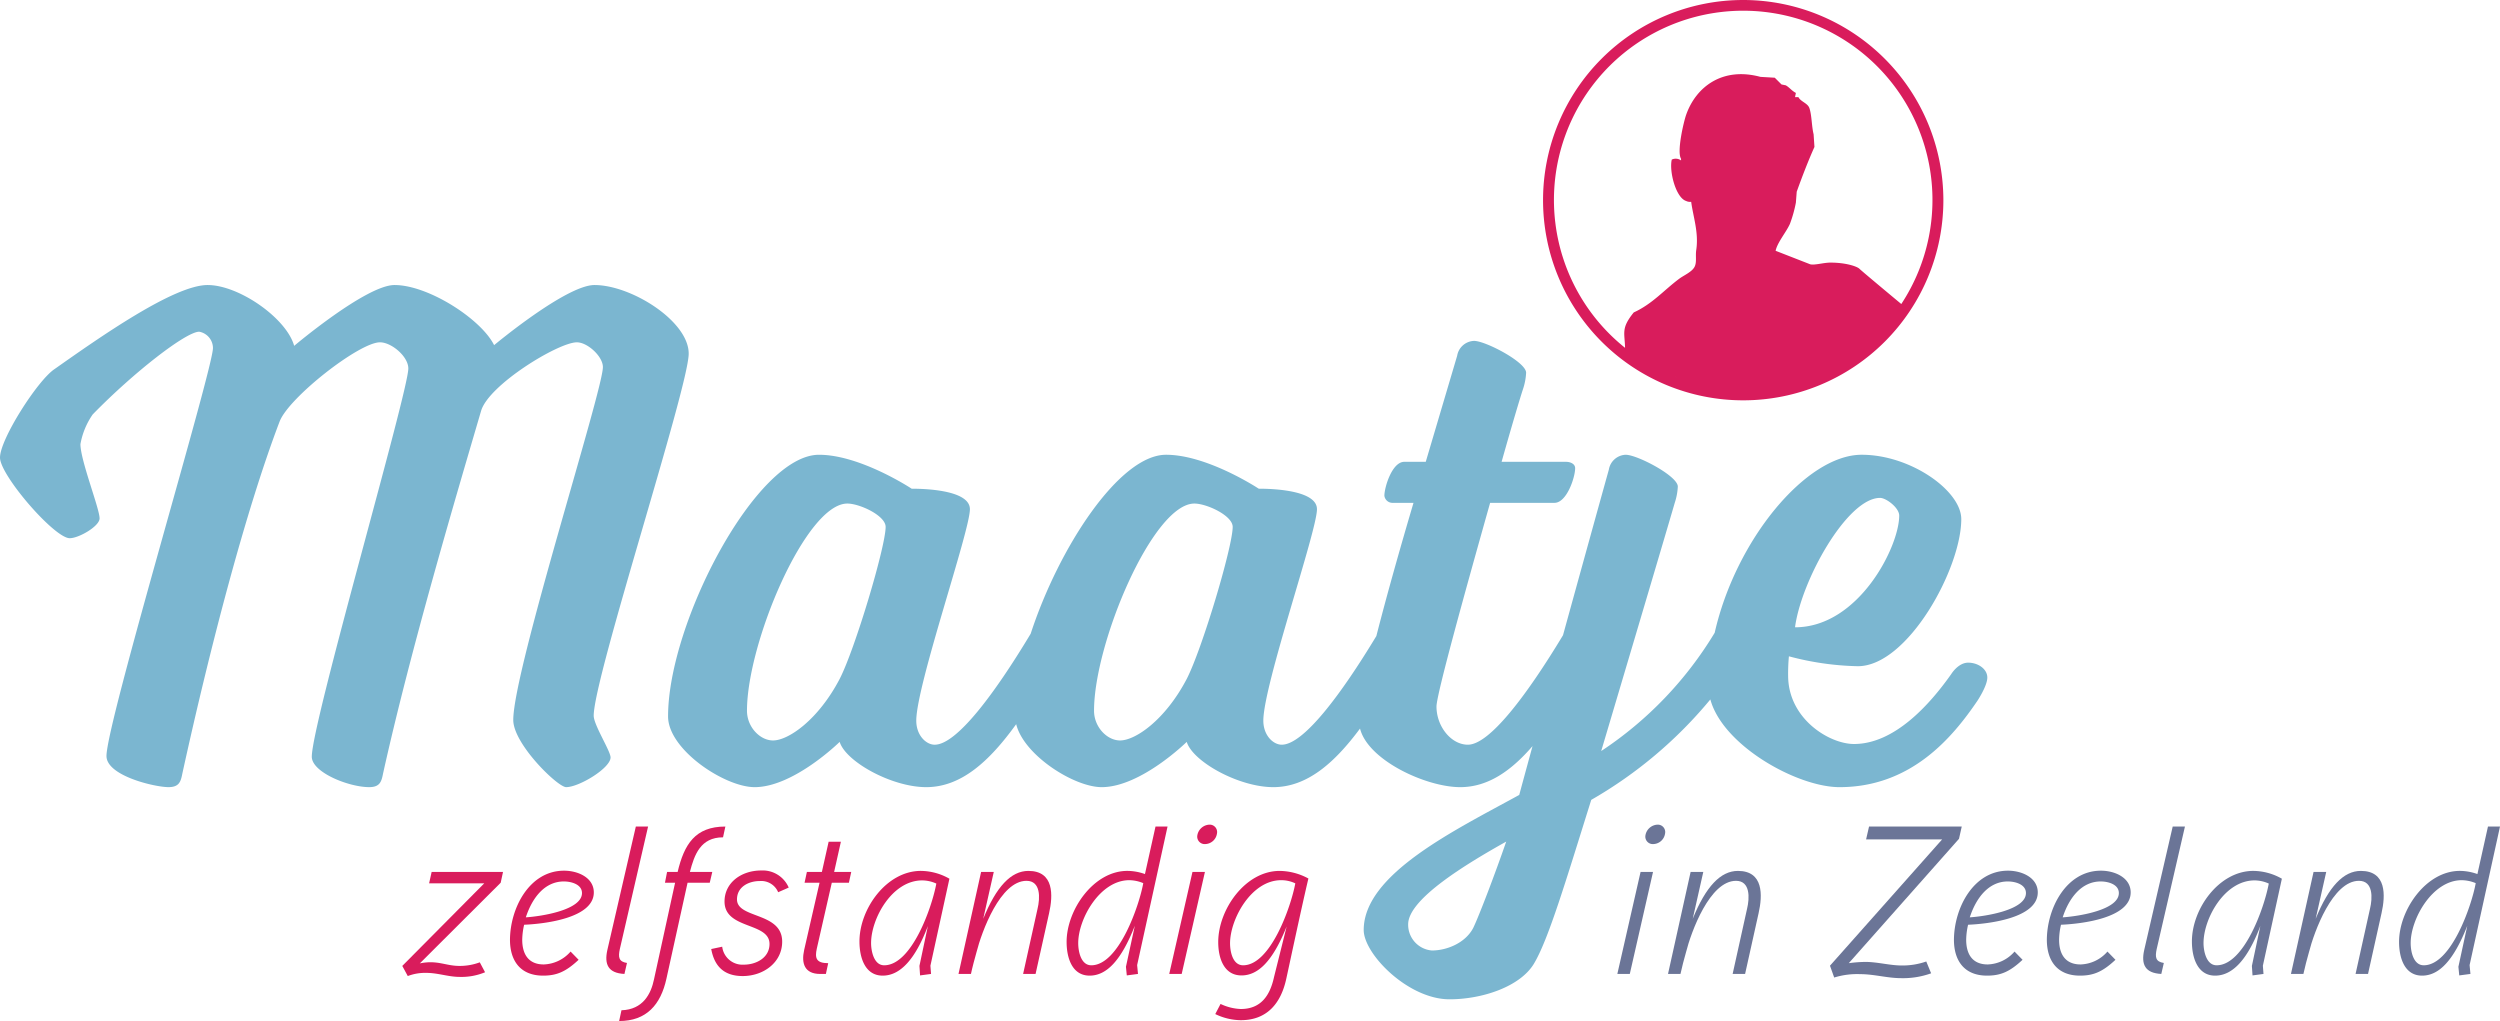 <svg xmlns="http://www.w3.org/2000/svg" viewBox="0 0 418.207 170.801">
  <defs>
    <style>
      .a {
        fill: #7bb6d0;
      }

      .b {
        fill: #d91c5c;
      }

      .c {
        fill: #6b7597;
      }
    </style>
  </defs>
  <title>logo</title>
  <g>
    <path class="a" d="M116.111,60.542c0-5.442-9.611-11.474-15.761-11.474-4.743,0-16.789,10.056-16.789,10.056-2.179-4.376-11.02-10.056-16.66-10.056-4.74,0-16.787,10.173-16.787,10.173-1.282-4.614-9.227-10.173-14.481-10.173-5.639,0-18.069,8.755-25.63,14.079C7.184,65.038.904,74.856.904,77.933c0,2.957,9.098,13.486,11.662,13.486,1.536,0,4.997-2.012,4.997-3.313,0-1.656-3.204-9.7-3.204-12.422a12.57,12.57,0,0,1,2.051-4.967c6.92-7.098,15.634-13.841,17.813-13.841a2.797,2.797,0,0,1,2.306,2.72c0,3.55-17.813,62.699-17.813,68.258,0,3.313,8.075,5.207,10.38,5.207,1.795,0,2.052-.946,2.308-2.249C36.016,109.754,42.039,86.688,47.679,71.899,49.218,67.878,61.008,58.65,64.466,58.65c1.924,0,4.743,2.367,4.743,4.376,0,3.905-16.147,59.268-16.147,64.948,0,2.602,6.15,5.087,9.611,5.087,1.793,0,2.049-.946,2.305-2.249,4.614-20.82,12.175-46.255,16.403-60.687,1.282-4.376,12.945-11.474,16.02-11.474,1.795,0,4.358,2.367,4.358,4.141,0,3.903-14.994,50.749-14.994,59.031,0,4.023,7.433,11.239,8.842,11.239,2.179,0,7.435-3.195,7.435-4.969,0-1.066-2.821-5.442-2.821-6.981C100.221,114.724,116.111,66.104,116.111,60.542Z" transform="translate(-0.904 -1.387)"/>
    <path class="a" d="M330.144,112.239c-1.666,0-2.819,1.894-2.819,1.894-3.588,5.087-9.484,11.712-16.276,11.712-4.098,0-10.891-4.141-11.02-11.239a31.481,31.481,0,0,1,.129-3.43,47.954,47.954,0,0,0,11.533,1.656c8.329,0,17.3-16.326,17.3-24.608,0-4.731-8.458-10.764-16.66-10.764-9.264,0-21.061,14.21-24.588,29.773a62.21,62.21,0,0,1-18.985,19.792S279.522,90.827,281.06,85.505a10.193,10.193,0,0,0,.513-2.722c0-1.774-6.792-5.322-8.714-5.322a2.97,2.97,0,0,0-2.821,2.484c-1.126,4.03-4.343,15.637-7.671,27.708-5.988,9.929-12.27,18.309-15.91,18.309-2.818,0-5.253-3.075-5.253-6.388,0-2.012,4.87-19.521,8.971-34.07h10.764c2.049,0,3.46-4.258,3.46-5.797,0-.71-.769-1.066-1.538-1.066H252.096c1.666-5.915,3.075-10.646,3.588-12.185a10.181,10.181,0,0,0,.513-2.72c0-1.774-6.792-5.324-8.714-5.324a2.974,2.974,0,0,0-2.821,2.485l-5.254,17.744h-3.588c-2.049,0-3.332,4.261-3.332,5.68a1.361,1.361,0,0,0,1.41,1.183h3.46c-2.234,7.54-4.5,15.579-6.211,22.276-5.965,9.874-12.207,18.182-15.834,18.182-1.409,0-3.075-1.539-3.075-4.023,0-5.915,8.971-31.703,8.971-35.371,0-2.957-6.407-3.43-9.74-3.43,0,0-8.585-5.677-15.505-5.677-7.809,0-17.946,15.542-22.644,29.936-6.034,10.041-12.39,18.567-16.064,18.567-1.409,0-3.075-1.539-3.075-4.023,0-5.915,8.971-31.703,8.971-35.371,0-2.957-6.407-3.43-9.74-3.43,0,0-8.585-5.677-15.505-5.677-10.509,0-25.247,28.155-25.247,43.771,0,5.56,9.484,11.83,14.481,11.83,6.536,0,14.224-7.571,14.224-7.571,1.026,3.313,8.715,7.571,14.481,7.571,5.858,0,10.579-4.341,15.049-10.536,1.271,5.194,9.689,10.536,14.302,10.536,6.536,0,14.225-7.571,14.225-7.571,1.026,3.313,8.714,7.571,14.481,7.571,5.623,0,10.199-4.002,14.51-9.802,1.325,5.294,11.038,9.802,16.76,9.802,4.614,0,8.492-2.692,12.096-6.863-.836,3.054-1.593,5.834-2.224,8.164-10.766,5.915-26.017,13.248-26.017,22.596,0,4.021,7.435,11.592,14.354,11.592,5.51,0,11.79-2.129,14.096-5.915,2.435-4.021,5.383-13.959,9.613-27.445a72.912,72.912,0,0,0,19.924-16.803c2.118,7.771,14.579,14.674,21.6,14.674,12.046,0,18.965-8.399,23.066-14.432,0,0,1.666-2.485,1.666-3.906C333.348,113.305,331.809,112.239,330.144,112.239ZM315.406,84.677c1.026,0,3.204,1.656,3.204,2.957,0,5.204-6.792,18.69-17.429,18.69C302.207,98.518,309.896,84.677,315.406,84.677Zm-174.04,30.285c-3.588,6.86-8.585,10.291-11.147,10.291-2.179,0-4.357-2.247-4.357-4.969,0-11.357,9.867-34.661,16.787-34.661,2.052,0,6.407,2.011,6.407,3.903C149.054,92.838,143.93,109.992,141.365,114.961Zm58.057,0c-3.588,6.86-8.585,10.291-11.147,10.291-2.179,0-4.358-2.247-4.358-4.969,0-11.357,9.868-34.661,16.787-34.661,2.051,0,6.407,2.011,6.407,3.903C207.111,92.838,201.987,109.992,199.422,114.961Zm47.932,41.641c-1.28,2.485-4.357,3.785-6.919,3.785a4.324,4.324,0,0,1-3.971-4.378c0-4.258,9.867-10.173,16.403-13.841C251.072,147.375,248.381,154.473,247.355,156.602Z" transform="translate(-0.904 -1.387)"/>
  </g>
  <path class="b" d="M292.513,1.387a33.484,33.484,0,1,0,33.484,33.484A33.522,33.522,0,0,0,292.513,1.387ZM281.111,64.398c.06.022.119.04.179.062l-.01,0C281.225,64.438,281.168,64.419,281.111,64.398Zm30.861-18.034c-.438-.438-2.365-1.051-4.86-1.046-1.113-.011-2.644.468-3.389.282l-5.79-2.26c.282-1.39,1.817-3.175,2.401-4.519a21.607,21.607,0,0,0,.989-3.531q.071-.918.141-1.836c.906-2.509,1.888-5.082,2.966-7.485l-.141-2.119c-.344-1.414-.297-3.2-.706-4.378-.292-.842-1.448-1.064-1.836-1.836h-.565l.141-.706c-.682-.341-1.1-.944-1.695-1.271l-.706-.141-1.13-1.13q-1.2-.07-2.401-.141c-6.282-1.698-10.751,1.591-12.428,6.355-.401,1.139-1.594,6.191-.848,7.344v.282a1.505,1.505,0,0,0-1.553-.141c-.461,1.966.683,6.377,2.401,6.92a1.49,1.49,0,0,0,.847.141c.328,2.49,1.285,5.138.848,8.05-.16,1.07.121,2.036-.282,2.825-.44.859-1.773,1.407-2.542,1.977-2.556,1.897-4.519,4.239-7.627,5.649-2.148,2.652-1.522,3.346-1.458,5.925a31.66,31.66,0,1,1,46.21-7.329C317.724,51.219,312.36,46.751,311.972,46.364Z" transform="translate(-0.904 -1.387)"/>
  <g>
    <path class="b" d="M85.05,147.25l-.389,1.802L71.132,162.545c2.967-.601,4.274.424,6.641.424a9.558,9.558,0,0,0,3.391-.601l.883,1.66a10.283,10.283,0,0,1-4.274.777c-1.837,0-3.639-.671-5.511-.671a8.072,8.072,0,0,0-3.144.53l-.918-1.695,13.706-13.812h-9.22l.424-1.908Z" transform="translate(-0.904 -1.387)"/>
    <path class="b" d="M88.582,156.081a11.849,11.849,0,0,0-.318,2.508c0,2.296.954,4.133,3.603,4.133a6.206,6.206,0,0,0,4.486-2.155l1.342,1.377c-2.12,1.978-3.638,2.65-5.935,2.65-3.85,0-5.546-2.543-5.546-6.005.036-5.298,3.25-11.551,9.043-11.551,2.332,0,4.981,1.165,4.981,3.638C100.239,154.985,91.973,155.94,88.582,156.081Zm6.641-7.242c-3.144,0-5.263,2.649-6.358,6.005,2.685-.177,9.396-1.236,9.396-4.062C98.261,149.333,96.495,148.839,95.223,148.839Z" transform="translate(-0.904 -1.387)"/>
    <path class="b" d="M109.317,139.655l-4.733,20.523c-.283,1.342-.177,2.084,1.201,2.296l-.424,1.837c-2.72-.141-3.391-1.589-2.861-3.992l4.769-20.665Z" transform="translate(-0.904 -1.387)"/>
    <path class="b" d="M116.311,147.25h3.745l-.424,1.802h-3.709l-3.533,16.037c-.954,4.38-3.355,7.1-7.913,7.1l.389-1.802c3.603-.106,4.945-2.755,5.44-5.157l3.532-16.178h-1.695l.353-1.802h1.767c1.095-4.627,2.932-7.595,7.983-7.595l-.389,1.802C118.078,141.457,117.054,144.388,116.311,147.25Z" transform="translate(-0.904 -1.387)"/>
    <path class="b" d="M131.077,150.641a3.069,3.069,0,0,0-3.073-1.872c-1.837,0-3.815.954-3.815,3.073,0,3.249,7.559,2.084,7.559,7.064,0,3.497-3.143,5.758-6.605,5.758-2.897,0-4.698-1.413-5.263-4.521l1.837-.388a3.42,3.42,0,0,0,3.638,3.002c2.014,0,4.274-1.13,4.274-3.462,0-3.674-7.524-2.402-7.524-7.1,0-3.143,2.79-5.192,6.146-5.192a4.738,4.738,0,0,1,4.592,2.861Z" transform="translate(-0.904 -1.387)"/>
    <path class="b" d="M143.3,147.25l-.389,1.802H140.05l-2.508,11.021c-.353,1.589-.106,2.437,1.907,2.437l-.389,1.802h-.954c-2.614,0-3.179-1.766-2.684-3.992l2.579-11.268h-2.508l.388-1.802H138.39l1.13-5.051h2.049l-1.13,5.051Z" transform="translate(-0.904 -1.387)"/>
    <path class="b" d="M156.546,162.934l.106,1.377-1.837.247-.106-1.589,1.413-6.676c-2.084,5.511-4.592,8.301-7.559,8.301-2.932,0-3.886-2.967-3.886-5.723,0-5.44,4.521-11.798,10.279-11.798a9.814,9.814,0,0,1,4.769,1.307Zm-1.377-14.271c-5.051,0-8.548,6.394-8.548,10.491,0,1.307.459,3.709,2.19,3.709,4.592,0,7.983-9.644,8.725-13.67A5.783,5.783,0,0,0,155.168,148.663Z" transform="translate(-0.904 -1.387)"/>
    <path class="b" d="M174.137,164.311h-2.084l2.402-10.845c.459-1.872.565-4.733-1.837-4.733-4.38,0-7.489,8.478-8.372,11.975-.248.848-.742,2.72-.918,3.603h-2.084l3.78-17.061h2.12l-1.766,7.842c2.19-5.404,4.663-8.018,7.559-8.018,4.31,0,4.133,4.098,3.462,7.065Z" transform="translate(-0.904 -1.387)"/>
    <path class="b" d="M196.214,139.655l-5.086,23.173.141,1.483-1.872.247-.142-1.448,1.484-6.853c-2.261,5.758-4.698,8.336-7.559,8.336-2.932,0-3.851-2.967-3.851-5.652,0-5.334,4.521-11.904,10.209-11.869a8.884,8.884,0,0,1,2.897.53l1.767-7.948Zm-6.394,8.972c-4.91,0-8.548,6.464-8.548,10.527,0,1.413.459,3.709,2.19,3.709,4.593,0,8.019-9.997,8.69-13.741A6.294,6.294,0,0,0,189.821,148.627Z" transform="translate(-0.904 -1.387)"/>
    <path class="b" d="M202.467,147.25l-3.886,17.061h-2.084l3.886-17.061Zm.035-4.663a1.248,1.248,0,0,1-1.307-1.449,2.146,2.146,0,0,1,2.014-1.801,1.237,1.237,0,0,1,1.272,1.483A2.048,2.048,0,0,1,202.502,142.587Z" transform="translate(-0.904 -1.387)"/>
    <path class="b" d="M216.067,165.159c-.883,4.027-3.179,6.888-7.595,6.888a9.983,9.983,0,0,1-4.274-1.024l.884-1.695a8.552,8.552,0,0,0,3.391.848c3.462,0,4.875-2.402,5.511-5.157,0-.035,2.119-8.478,2.154-8.654-2.366,5.934-4.839,8.195-7.559,8.195-2.933,0-3.886-2.897-3.886-5.581,0-5.44,4.521-11.904,10.28-11.904a10.289,10.289,0,0,1,4.804,1.272C218.647,153.078,216.315,164.064,216.067,165.159ZM215.22,148.627c-5.016,0-8.549,6.535-8.549,10.562,0,1.342.424,3.674,2.19,3.674,4.557,0,7.984-9.714,8.726-13.706A5.462,5.462,0,0,0,215.22,148.627Z" transform="translate(-0.904 -1.387)"/>
    <path class="c" d="M277.427,147.25,273.541,164.311h-2.084l3.886-17.061Zm.035-4.663a1.248,1.248,0,0,1-1.307-1.449,2.145,2.145,0,0,1,2.014-1.801A1.237,1.237,0,0,1,279.44,140.82,2.048,2.048,0,0,1,277.462,142.587Z" transform="translate(-0.904 -1.387)"/>
    <path class="c" d="M292.828,164.311h-2.084l2.401-10.845c.46-1.872.565-4.733-1.836-4.733-4.381,0-7.489,8.478-8.372,11.975-.247.848-.742,2.72-.919,3.603h-2.084l3.78-17.061h2.119l-1.767,7.842c2.19-5.404,4.663-8.018,7.56-8.018,4.31,0,4.133,4.098,3.462,7.065Z" transform="translate(-0.904 -1.387)"/>
    <path class="c" d="M329.07,139.655l-.459,2.049-18.439,20.806a22.65,22.65,0,0,1,2.897-.212c2.049.036,4.027.6,6.005.6a12.026,12.026,0,0,0,4.062-.671l.812,1.978a13.887,13.887,0,0,1-5.016.812c-2.296,0-4.521-.671-6.817-.671a13.007,13.007,0,0,0-4.381.565l-.706-1.978,18.757-21.124H313.068l.495-2.155Z" transform="translate(-0.904 -1.387)"/>
    <path class="c" d="M330.131,156.081a11.848,11.848,0,0,0-.318,2.508c0,2.296.954,4.133,3.603,4.133a6.205,6.205,0,0,0,4.485-2.155l1.343,1.377c-2.119,1.978-3.639,2.65-5.934,2.65-3.851,0-5.546-2.543-5.546-6.005.035-5.298,3.25-11.551,9.043-11.551,2.331,0,4.981,1.165,4.981,3.638C341.787,154.985,333.522,155.94,330.131,156.081Zm6.641-7.242c-3.144,0-5.264,2.649-6.358,6.005,2.685-.177,9.396-1.236,9.396-4.062C339.81,149.333,338.043,148.839,336.772,148.839Z" transform="translate(-0.904 -1.387)"/>
    <path class="c" d="M345.673,156.081a11.848,11.848,0,0,0-.318,2.508c0,2.296.954,4.133,3.603,4.133a6.205,6.205,0,0,0,4.485-2.155l1.343,1.377c-2.119,1.978-3.639,2.65-5.934,2.65-3.851,0-5.546-2.543-5.546-6.005.035-5.298,3.25-11.551,9.043-11.551,2.332,0,4.981,1.165,4.981,3.638C357.329,154.985,349.063,155.94,345.673,156.081Zm6.641-7.242c-3.144,0-5.264,2.649-6.358,6.005,2.684-.177,9.396-1.236,9.396-4.062C355.352,149.333,353.585,148.839,352.313,148.839Z" transform="translate(-0.904 -1.387)"/>
    <path class="c" d="M366.408,139.655l-4.733,20.523c-.282,1.342-.177,2.084,1.201,2.296l-.424,1.837c-2.721-.141-3.392-1.589-2.861-3.992l4.769-20.665Z" transform="translate(-0.904 -1.387)"/>
    <path class="c" d="M379.443,162.934l.105,1.377-1.837.247-.105-1.589,1.413-6.676c-2.085,5.511-4.593,8.301-7.56,8.301-2.932,0-3.886-2.967-3.886-5.723,0-5.44,4.521-11.798,10.279-11.798a9.814,9.814,0,0,1,4.769,1.307Zm-1.378-14.271c-5.052,0-8.549,6.394-8.549,10.491,0,1.307.46,3.709,2.19,3.709,4.592,0,7.983-9.644,8.725-13.67A5.777,5.777,0,0,0,378.065,148.663Z" transform="translate(-0.904 -1.387)"/>
    <path class="c" d="M397.034,164.311H394.95l2.401-10.845c.46-1.872.565-4.733-1.837-4.733-4.38,0-7.488,8.478-8.371,11.975-.247.848-.742,2.72-.919,3.603h-2.084l3.78-17.061H390.04l-1.767,7.842c2.191-5.404,4.663-8.018,7.56-8.018,4.31,0,4.133,4.098,3.462,7.065Z" transform="translate(-0.904 -1.387)"/>
    <path class="c" d="M419.111,139.655l-5.086,23.173.141,1.483-1.872.247-.142-1.448,1.484-6.853c-2.261,5.758-4.698,8.336-7.56,8.336-2.932,0-3.85-2.967-3.85-5.652,0-5.334,4.521-11.904,10.209-11.869a8.883,8.883,0,0,1,2.897.53l1.767-7.948Zm-6.394,8.972c-4.91,0-8.548,6.464-8.548,10.527,0,1.413.459,3.709,2.19,3.709,4.593,0,8.018-9.997,8.69-13.741A6.294,6.294,0,0,0,412.718,148.627Z" transform="translate(-0.904 -1.387)"/>
  </g>
</svg>
